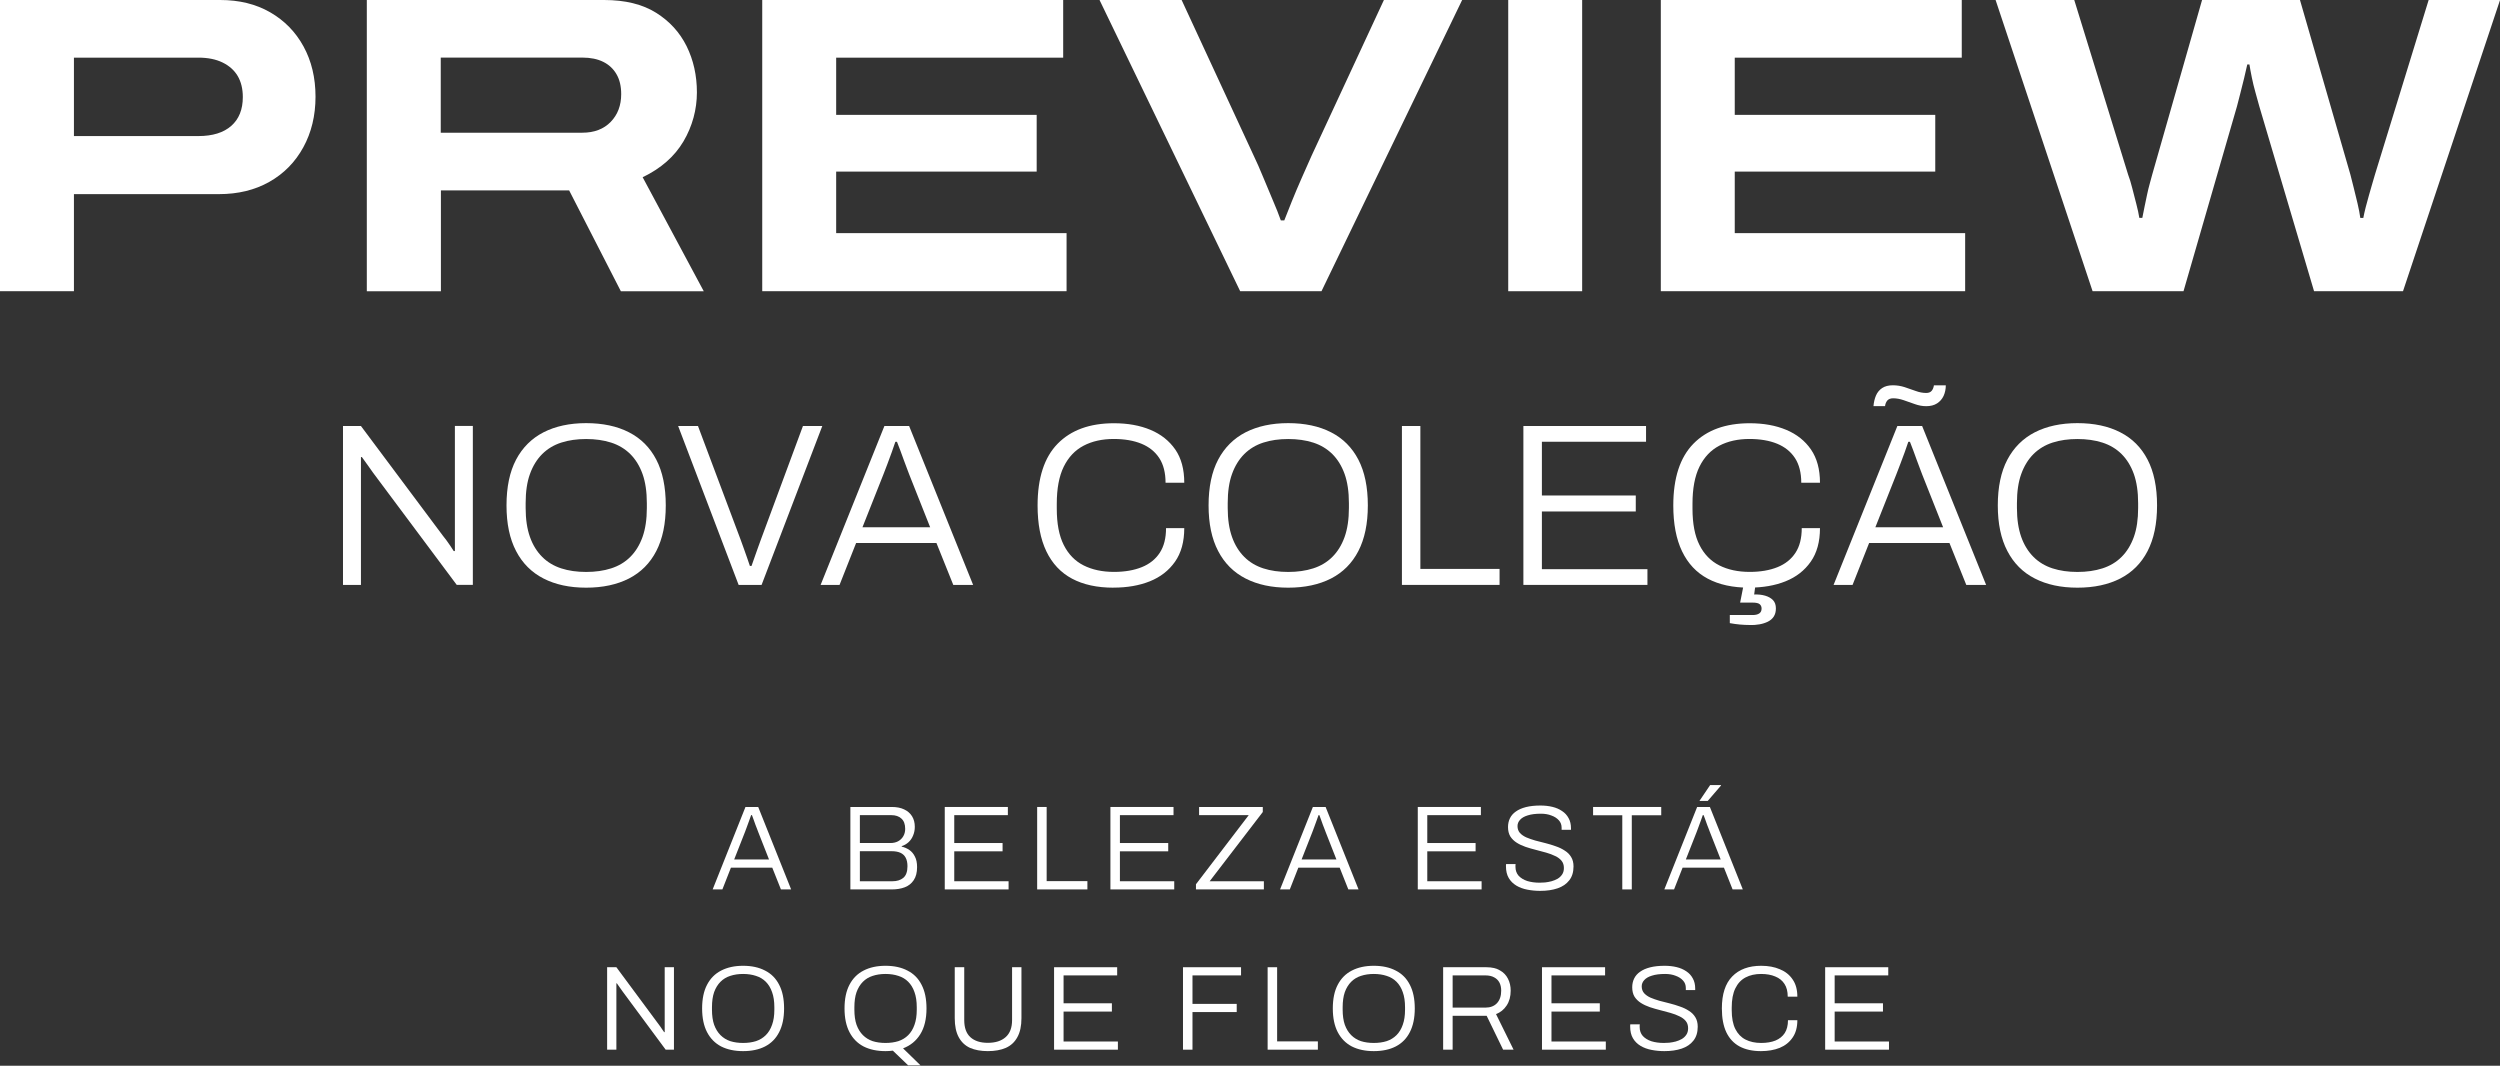 <svg width="312" height="133" viewBox="0 0 312 133" fill="none" xmlns="http://www.w3.org/2000/svg">
<rect x="0" y="0" width="312" height="133" fill="#333333" stroke="none"/>
<g clip-path="url(#clip0_2246_801)">
<path d="M0 36.345V0H27.479C29.861 0 31.942 0.512 33.72 1.537C35.498 2.562 36.887 3.979 37.88 5.796C38.873 7.612 39.377 9.702 39.377 12.064C39.377 14.426 38.867 16.536 37.853 18.385C36.84 20.235 35.424 21.673 33.612 22.697C31.801 23.722 29.7 24.228 27.318 24.228H9.227V36.345H0ZM9.227 16.981H24.755C26.533 16.981 27.902 16.555 28.861 15.71C29.821 14.865 30.304 13.668 30.304 12.111C30.304 11.086 30.089 10.214 29.667 9.489C29.237 8.764 28.606 8.205 27.774 7.799C26.936 7.393 25.936 7.193 24.761 7.193H9.227V16.981Z" fill="white"/>
<path d="M45.778 36.345V0H75.391C78.022 0 80.183 0.532 81.874 1.59C83.565 2.648 84.833 4.039 85.692 5.769C86.544 7.499 86.974 9.422 86.974 11.538C86.974 13.654 86.41 15.764 85.296 17.647C84.182 19.53 82.478 21.027 80.203 22.118L87.832 36.352H77.485L71.029 23.762H55.025V36.352H45.798L45.778 36.345ZM55.005 16.562H72.667C74.163 16.562 75.344 16.11 76.217 15.211C77.089 14.313 77.525 13.155 77.525 11.745C77.525 10.76 77.331 9.928 76.935 9.256C76.546 8.584 75.995 8.071 75.284 7.719C74.573 7.366 73.7 7.186 72.667 7.186H55.005V16.549V16.562Z" fill="white"/>
<path d="M95.127 36.345V0H132.685V7.193H104.354V14.333H129.377V21.42H104.354V29.092H133.108V36.338H95.12L95.127 36.345Z" fill="white"/>
<path d="M154.775 36.345L137.221 0H147.467L156.433 19.364C156.822 20.175 157.224 21.08 157.634 22.085C158.043 23.09 158.452 24.068 158.862 25.02C159.271 25.971 159.6 26.803 159.848 27.508H160.278C160.526 26.869 160.835 26.091 161.21 25.153C161.586 24.221 161.995 23.25 162.438 22.245C162.881 21.24 163.304 20.295 163.693 19.417L172.712 0H182.476L164.921 36.345H154.782H154.775Z" fill="white"/>
<path d="M188.227 36.345V0H197.453V36.345H188.227Z" fill="white"/>
<path d="M207.27 36.345V0H244.828V7.193H216.497V14.333H241.52V21.42H216.497V29.092H245.251V36.338H207.264L207.27 36.345Z" fill="white"/>
<path d="M261.155 36.345L249.05 0H258.867L265.591 21.799C265.765 22.258 265.94 22.81 266.101 23.462C266.262 24.115 266.43 24.78 266.611 25.445C266.785 26.118 266.913 26.697 266.987 27.189H267.362C267.436 26.803 267.524 26.351 267.631 25.838C267.738 25.326 267.846 24.813 267.953 24.301C268.06 23.789 268.174 23.316 268.302 22.87C268.429 22.431 268.523 22.065 268.597 21.786L274.818 0H287.037L293.332 21.799L293.734 23.389C293.895 24.028 294.056 24.687 294.217 25.372C294.379 26.058 294.493 26.67 294.566 27.195H294.942C295.016 26.81 295.11 26.364 295.237 25.871C295.365 25.379 295.492 24.887 295.64 24.387C295.781 23.895 295.915 23.429 296.043 22.983C296.17 22.544 296.284 22.145 296.392 21.792L303.095 0H312.007L299.894 36.345H288.795L281.964 13.282C281.823 12.749 281.662 12.17 281.481 11.538C281.3 10.906 281.152 10.281 281.025 9.662C280.897 9.043 280.803 8.504 280.73 8.045H280.461C280.354 8.537 280.22 9.123 280.059 9.788C279.898 10.46 279.736 11.106 279.575 11.718C279.414 12.33 279.28 12.856 279.173 13.275L272.503 36.338H261.142L261.155 36.345Z" fill="white"/>
<path d="M42.806 72.996V53.167H45.047L55.28 66.868C55.394 67.001 55.535 67.187 55.703 67.413C55.871 67.646 56.032 67.879 56.2 68.119C56.367 68.358 56.508 68.578 56.622 68.771H56.77V53.16H59.011V72.99H56.998L46.563 59.002C46.429 58.809 46.215 58.51 45.919 58.091C45.631 57.678 45.376 57.326 45.161 57.039H45.047V72.996H42.806Z" fill="white"/>
<path d="M73.15 73.342C71.09 73.342 69.318 72.963 67.829 72.197C66.346 71.439 65.198 70.294 64.406 68.77C63.608 67.247 63.212 65.35 63.212 63.075C63.212 60.799 63.608 58.876 64.406 57.365C65.205 55.855 66.346 54.717 67.829 53.952C69.318 53.193 71.09 52.807 73.15 52.807C75.21 52.807 77.015 53.186 78.498 53.952C79.981 54.71 81.122 55.848 81.907 57.365C82.692 58.876 83.088 60.779 83.088 63.075C83.088 65.37 82.692 67.247 81.907 68.77C81.122 70.294 79.981 71.432 78.498 72.197C77.008 72.956 75.23 73.342 73.15 73.342ZM73.15 71.379C74.297 71.379 75.338 71.233 76.27 70.933C77.203 70.634 78.002 70.161 78.659 69.502C79.317 68.85 79.827 68.019 80.189 67.014C80.545 66.009 80.726 64.805 80.726 63.401V62.795C80.726 61.371 80.545 60.153 80.189 59.155C79.827 58.15 79.317 57.325 78.659 56.666C77.995 56.014 77.203 55.535 76.27 55.236C75.338 54.937 74.297 54.79 73.15 54.79C72.002 54.79 70.969 54.937 70.043 55.236C69.117 55.535 68.325 56.014 67.668 56.666C67.01 57.325 66.5 58.15 66.138 59.155C65.775 60.16 65.601 61.371 65.601 62.795V63.401C65.601 64.805 65.782 66.009 66.138 67.014C66.493 68.019 67.01 68.844 67.668 69.502C68.325 70.161 69.124 70.634 70.043 70.933C70.962 71.233 72.002 71.379 73.15 71.379Z" fill="white"/>
<path d="M92.181 72.996L84.632 53.166H87.108L92.443 67.386C92.557 67.692 92.684 68.045 92.825 68.444C92.959 68.837 93.1 69.223 93.235 69.602C93.369 69.982 93.49 70.321 93.584 70.627H93.791C93.885 70.341 94.006 70.008 94.141 69.629C94.275 69.256 94.416 68.87 94.55 68.471C94.684 68.079 94.811 67.726 94.932 67.413L100.207 53.166H102.622L95.046 72.996H92.188H92.181Z" fill="white"/>
<path d="M102.414 72.996L110.373 53.166H113.459L121.445 72.996H118.969L116.868 67.766H106.843L104.776 72.996H102.414ZM107.628 65.803H116.083L113.459 59.182C113.399 59.029 113.312 58.796 113.198 58.49C113.084 58.184 112.949 57.831 112.802 57.432C112.654 57.039 112.513 56.64 112.366 56.234C112.218 55.828 112.077 55.462 111.943 55.136H111.742C111.627 55.502 111.473 55.935 111.292 56.434C111.111 56.933 110.923 57.432 110.742 57.924C110.554 58.417 110.399 58.836 110.259 59.182L107.635 65.803H107.628Z" fill="white"/>
<path d="M138.965 73.342C136.925 73.342 135.201 72.97 133.792 72.218C132.382 71.466 131.315 70.328 130.584 68.804C129.853 67.28 129.49 65.377 129.49 63.081C129.49 59.655 130.322 57.086 131.993 55.376C133.664 53.672 136.006 52.821 139.019 52.821C140.75 52.821 142.267 53.094 143.582 53.646C144.891 54.192 145.924 55.017 146.676 56.101C147.427 57.186 147.796 58.57 147.796 60.247H145.461C145.461 58.996 145.199 57.971 144.676 57.166C144.152 56.367 143.408 55.769 142.448 55.376C141.488 54.983 140.334 54.784 138.992 54.784C137.556 54.784 136.301 55.063 135.234 55.622C134.167 56.181 133.342 57.053 132.758 58.237C132.174 59.422 131.886 60.972 131.886 62.875V63.481C131.886 65.351 132.174 66.861 132.758 68.019C133.342 69.177 134.167 70.022 135.234 70.561C136.301 71.1 137.57 71.373 139.026 71.373C140.368 71.373 141.522 71.173 142.495 70.78C143.468 70.388 144.213 69.789 144.736 68.99C145.26 68.192 145.521 67.167 145.521 65.909H147.796C147.796 67.606 147.414 69.004 146.642 70.102C145.87 71.2 144.83 72.011 143.508 72.544C142.186 73.076 140.67 73.336 138.959 73.336L138.965 73.342Z" fill="white"/>
<path d="M160.768 73.342C158.708 73.342 156.937 72.963 155.447 72.197C153.964 71.439 152.816 70.294 152.025 68.77C151.226 67.247 150.83 65.35 150.83 63.075C150.83 60.799 151.226 58.876 152.025 57.365C152.823 55.855 153.964 54.717 155.447 53.952C156.937 53.193 158.708 52.807 160.768 52.807C162.828 52.807 164.633 53.186 166.116 53.952C167.599 54.71 168.74 55.848 169.525 57.365C170.31 58.876 170.706 60.779 170.706 63.075C170.706 65.37 170.31 67.247 169.525 68.77C168.74 70.294 167.599 71.432 166.116 72.197C164.627 72.956 162.848 73.342 160.768 73.342ZM160.768 71.379C161.916 71.379 162.956 71.233 163.889 70.933C164.821 70.634 165.62 70.161 166.277 69.502C166.935 68.85 167.445 68.019 167.807 67.014C168.163 66.009 168.344 64.805 168.344 63.401V62.795C168.344 61.371 168.163 60.153 167.807 59.155C167.445 58.15 166.935 57.325 166.277 56.666C165.613 56.014 164.821 55.535 163.889 55.236C162.956 54.937 161.916 54.79 160.768 54.79C159.621 54.79 158.587 54.937 157.661 55.236C156.735 55.535 155.943 56.014 155.286 56.666C154.628 57.325 154.118 58.15 153.756 59.155C153.393 60.16 153.219 61.371 153.219 62.795V63.401C153.219 64.805 153.4 66.009 153.756 67.014C154.111 68.019 154.628 68.844 155.286 69.502C155.943 70.161 156.742 70.634 157.661 70.933C158.581 71.233 159.621 71.379 160.768 71.379Z" fill="white"/>
<path d="M174.96 72.996V53.166H177.262V71H187.146V72.996H174.96Z" fill="white"/>
<path d="M190.119 72.996V53.166H205.426V55.13H192.428V61.837H204.144V63.833H192.428V71.033H205.6V72.996H190.119Z" fill="white"/>
<path d="M218.302 73.342C216.262 73.342 214.538 72.97 213.128 72.218C211.719 71.466 210.652 70.328 209.921 68.804C209.189 67.28 208.827 65.377 208.827 63.081C208.827 59.655 209.666 57.086 211.337 55.376C213.008 53.672 215.35 52.821 218.363 52.821C220.094 52.821 221.61 53.094 222.926 53.646C224.234 54.192 225.268 55.017 226.012 56.101C226.757 57.186 227.133 58.57 227.133 60.247H224.798C224.798 58.996 224.536 57.971 224.013 57.166C223.489 56.367 222.745 55.769 221.785 55.376C220.825 54.983 219.671 54.784 218.329 54.784C216.893 54.784 215.638 55.063 214.571 55.622C213.504 56.181 212.679 57.053 212.095 58.237C211.511 59.422 211.223 60.972 211.223 62.875V63.481C211.223 65.351 211.511 66.861 212.095 68.019C212.679 69.177 213.504 70.022 214.571 70.561C215.638 71.1 216.906 71.373 218.363 71.373C219.705 71.373 220.859 71.173 221.832 70.78C222.805 70.388 223.55 69.789 224.073 68.99C224.597 68.192 224.858 67.167 224.858 65.909H227.133C227.133 67.606 226.751 69.004 225.979 70.102C225.207 71.2 224.167 72.011 222.845 72.544C221.523 73.076 220.007 73.336 218.296 73.336L218.302 73.342ZM218.389 78C217.98 78 217.557 77.98 217.121 77.94C216.685 77.9 216.269 77.84 215.88 77.767V76.756H218.738C219.087 76.756 219.362 76.689 219.557 76.556C219.752 76.423 219.846 76.217 219.846 75.951C219.846 75.718 219.765 75.538 219.611 75.405C219.456 75.272 219.161 75.205 218.738 75.205H217.168L217.665 72.69H219.121L218.92 74.194C219.423 74.174 219.879 74.221 220.289 74.34C220.698 74.46 221.02 74.64 221.268 74.893C221.51 75.145 221.631 75.492 221.631 75.931C221.631 76.337 221.543 76.669 221.369 76.942C221.194 77.215 220.953 77.421 220.637 77.581C220.329 77.734 219.98 77.847 219.604 77.914C219.228 77.98 218.819 78.013 218.396 78.013L218.389 78Z" fill="white"/>
<path d="M228.831 72.996L236.79 53.167H239.883L247.868 72.996H245.392L243.292 67.766H233.267L231.2 72.996H228.838H228.831ZM233.81 50.685C233.85 50.206 233.951 49.767 234.119 49.367C234.287 48.975 234.542 48.662 234.891 48.429C235.239 48.196 235.689 48.083 236.233 48.083C236.736 48.083 237.226 48.163 237.702 48.316C238.179 48.469 238.642 48.629 239.085 48.795C239.534 48.961 239.97 49.041 240.393 49.041C240.702 49.041 240.93 48.948 241.078 48.768C241.225 48.589 241.312 48.356 241.353 48.09H242.836C242.836 48.569 242.742 49.008 242.561 49.407C242.379 49.8 242.104 50.112 241.742 50.345C241.379 50.578 240.93 50.691 240.386 50.691C239.917 50.691 239.447 50.605 238.97 50.432C238.494 50.259 238.031 50.093 237.568 49.94C237.112 49.786 236.682 49.707 236.273 49.707C235.944 49.707 235.703 49.8 235.541 49.979C235.387 50.166 235.286 50.399 235.253 50.685H233.797H233.81ZM234.045 65.803H242.5L239.876 59.182C239.816 59.029 239.729 58.796 239.615 58.49C239.501 58.184 239.366 57.831 239.219 57.432C239.071 57.039 238.93 56.64 238.783 56.234C238.635 55.828 238.494 55.462 238.36 55.136H238.159C238.044 55.502 237.89 55.935 237.709 56.434C237.521 56.933 237.34 57.432 237.152 57.925C236.971 58.417 236.81 58.836 236.669 59.182L234.045 65.803Z" fill="white"/>
<path d="M259.263 73.342C257.203 73.342 255.432 72.963 253.942 72.197C252.452 71.439 251.311 70.294 250.52 68.77C249.721 67.247 249.325 65.35 249.325 63.075C249.325 60.799 249.721 58.876 250.52 57.365C251.318 55.855 252.459 54.717 253.942 53.952C255.425 53.193 257.203 52.807 259.263 52.807C261.323 52.807 263.128 53.186 264.611 53.952C266.101 54.71 267.235 55.848 268.02 57.365C268.805 58.876 269.201 60.779 269.201 63.075C269.201 65.37 268.805 67.247 268.02 68.77C267.235 70.294 266.094 71.432 264.611 72.197C263.128 72.956 261.344 73.342 259.263 73.342ZM259.263 71.379C260.411 71.379 261.451 71.233 262.384 70.933C263.316 70.634 264.115 70.161 264.773 69.502C265.43 68.85 265.94 68.019 266.303 67.014C266.665 66.009 266.839 64.805 266.839 63.401V62.795C266.839 61.371 266.658 60.153 266.303 59.155C265.94 58.15 265.43 57.325 264.773 56.666C264.115 56.014 263.316 55.535 262.384 55.236C261.451 54.937 260.411 54.79 259.263 54.79C258.116 54.79 257.082 54.937 256.156 55.236C255.237 55.535 254.439 56.014 253.781 56.666C253.123 57.325 252.613 58.15 252.251 59.155C251.889 60.16 251.714 61.371 251.714 62.795V63.401C251.714 64.805 251.895 66.009 252.251 67.014C252.607 68.019 253.123 68.844 253.781 69.502C254.439 70.161 255.237 70.634 256.156 70.933C257.082 71.233 258.116 71.379 259.263 71.379Z" fill="white"/>
</g>
<path d="M227.78 131V120.71H235.655V121.73H228.965V125.21H234.995V126.245H228.965V129.98H235.745V131H227.78Z" fill="white"/>
<path d="M219.764 131.18C218.714 131.18 217.824 130.985 217.094 130.595C216.374 130.205 215.824 129.615 215.444 128.825C215.074 128.035 214.889 127.045 214.889 125.855C214.889 124.075 215.319 122.745 216.179 121.865C217.039 120.975 218.244 120.53 219.794 120.53C220.684 120.53 221.464 120.675 222.134 120.965C222.814 121.245 223.344 121.67 223.724 122.24C224.114 122.8 224.309 123.515 224.309 124.385H223.109C223.109 123.735 222.974 123.205 222.704 122.795C222.434 122.375 222.049 122.065 221.549 121.865C221.059 121.655 220.469 121.55 219.779 121.55C219.039 121.55 218.394 121.695 217.844 121.985C217.294 122.275 216.869 122.73 216.569 123.35C216.269 123.96 216.119 124.76 216.119 125.75V126.065C216.119 127.035 216.269 127.82 216.569 128.42C216.869 129.02 217.294 129.46 217.844 129.74C218.394 130.02 219.044 130.16 219.794 130.16C220.484 130.16 221.079 130.06 221.579 129.86C222.079 129.65 222.464 129.34 222.734 128.93C223.004 128.51 223.139 127.975 223.139 127.325H224.309C224.309 128.205 224.109 128.93 223.709 129.5C223.319 130.07 222.784 130.495 222.104 130.775C221.424 131.045 220.644 131.18 219.764 131.18Z" fill="white"/>
<path d="M207.721 131.18C207.171 131.18 206.636 131.13 206.116 131.03C205.596 130.93 205.136 130.76 204.736 130.52C204.336 130.28 204.021 129.965 203.791 129.575C203.561 129.185 203.446 128.7 203.446 128.12C203.446 128.07 203.446 128.025 203.446 127.985C203.446 127.935 203.451 127.885 203.461 127.835H204.646C204.646 127.875 204.641 127.93 204.631 128C204.631 128.07 204.631 128.13 204.631 128.18C204.631 128.62 204.761 128.99 205.021 129.29C205.291 129.58 205.651 129.8 206.101 129.95C206.561 130.09 207.076 130.16 207.646 130.16C207.836 130.16 208.061 130.15 208.321 130.13C208.591 130.1 208.861 130.05 209.131 129.98C209.411 129.9 209.666 129.795 209.896 129.665C210.126 129.525 210.311 129.35 210.451 129.14C210.601 128.92 210.676 128.65 210.676 128.33C210.676 127.96 210.576 127.655 210.376 127.415C210.176 127.175 209.911 126.98 209.581 126.83C209.261 126.67 208.891 126.53 208.471 126.41C208.051 126.29 207.621 126.175 207.181 126.065C206.741 125.955 206.311 125.83 205.891 125.69C205.481 125.55 205.111 125.375 204.781 125.165C204.451 124.955 204.186 124.695 203.986 124.385C203.796 124.065 203.701 123.675 203.701 123.215C203.701 122.815 203.781 122.45 203.941 122.12C204.101 121.79 204.346 121.51 204.676 121.28C205.006 121.04 205.426 120.855 205.936 120.725C206.446 120.595 207.051 120.53 207.751 120.53C208.281 120.53 208.776 120.585 209.236 120.695C209.696 120.805 210.101 120.98 210.451 121.22C210.801 121.45 211.071 121.745 211.261 122.105C211.461 122.455 211.561 122.88 211.561 123.38V123.56H210.391V123.305C210.391 122.935 210.276 122.625 210.046 122.375C209.816 122.115 209.506 121.915 209.116 121.775C208.736 121.625 208.301 121.55 207.811 121.55C207.141 121.55 206.591 121.62 206.161 121.76C205.731 121.89 205.411 122.075 205.201 122.315C204.991 122.545 204.886 122.805 204.886 123.095C204.886 123.435 204.986 123.72 205.186 123.95C205.386 124.17 205.651 124.355 205.981 124.505C206.311 124.645 206.681 124.775 207.091 124.895C207.511 125.005 207.941 125.115 208.381 125.225C208.821 125.335 209.246 125.465 209.656 125.615C210.076 125.755 210.451 125.935 210.781 126.155C211.121 126.365 211.386 126.63 211.576 126.95C211.776 127.27 211.876 127.665 211.876 128.135C211.876 128.845 211.696 129.425 211.336 129.875C210.986 130.325 210.501 130.655 209.881 130.865C209.261 131.075 208.541 131.18 207.721 131.18Z" fill="white"/>
<path d="M192.44 131V120.71H200.315V121.73H193.625V125.21H199.655V126.245H193.625V129.98H200.405V131H192.44Z" fill="white"/>
<path d="M180.104 131V120.71H185.504C186.184 120.71 186.744 120.84 187.184 121.1C187.634 121.35 187.969 121.695 188.189 122.135C188.419 122.575 188.534 123.075 188.534 123.635C188.534 124.365 188.364 124.985 188.024 125.495C187.694 125.995 187.254 126.35 186.704 126.56L188.894 131H187.589L185.534 126.77H181.289V131H180.104ZM181.289 125.75H185.384C185.994 125.75 186.474 125.565 186.824 125.195C187.174 124.815 187.349 124.295 187.349 123.635C187.349 123.235 187.274 122.895 187.124 122.615C186.974 122.335 186.754 122.12 186.464 121.97C186.174 121.81 185.814 121.73 185.384 121.73H181.289V125.75Z" fill="white"/>
<path d="M171.449 131.18C170.389 131.18 169.474 130.985 168.704 130.595C167.944 130.195 167.359 129.6 166.949 128.81C166.539 128.02 166.334 127.035 166.334 125.855C166.334 124.665 166.539 123.68 166.949 122.9C167.359 122.11 167.944 121.52 168.704 121.13C169.474 120.73 170.389 120.53 171.449 120.53C172.519 120.53 173.434 120.73 174.194 121.13C174.964 121.52 175.549 122.11 175.949 122.9C176.359 123.68 176.564 124.665 176.564 125.855C176.564 127.035 176.359 128.02 175.949 128.81C175.549 129.6 174.964 130.195 174.194 130.595C173.434 130.985 172.519 131.18 171.449 131.18ZM171.449 130.16C172.039 130.16 172.574 130.085 173.054 129.935C173.534 129.775 173.944 129.525 174.284 129.185C174.624 128.845 174.884 128.415 175.064 127.895C175.254 127.375 175.349 126.75 175.349 126.02V125.705C175.349 124.965 175.254 124.335 175.064 123.815C174.884 123.295 174.624 122.865 174.284 122.525C173.944 122.185 173.534 121.94 173.054 121.79C172.574 121.63 172.039 121.55 171.449 121.55C170.859 121.55 170.324 121.63 169.844 121.79C169.374 121.94 168.969 122.185 168.629 122.525C168.289 122.865 168.024 123.295 167.834 123.815C167.654 124.335 167.564 124.965 167.564 125.705V126.02C167.564 126.75 167.654 127.375 167.834 127.895C168.024 128.415 168.289 128.845 168.629 129.185C168.969 129.525 169.374 129.775 169.844 129.935C170.324 130.085 170.859 130.16 171.449 130.16Z" fill="white"/>
<path d="M158.2 131V120.71H159.385V129.965H164.47V131H158.2Z" fill="white"/>
<path d="M147.637 131V120.71H154.882V121.73H148.822V125.285H154.342V126.305H148.822V131H147.637Z" fill="white"/>
<path d="M131.548 131V120.71H139.423V121.73H132.733V125.21H138.763V126.245H132.733V129.98H139.513V131H131.548Z" fill="white"/>
<path d="M123.277 131.18C122.417 131.18 121.677 131.045 121.057 130.775C120.447 130.495 119.977 130.05 119.647 129.44C119.317 128.83 119.152 128.04 119.152 127.07V120.71H120.337V127.31C120.337 128.26 120.592 128.97 121.102 129.44C121.622 129.91 122.347 130.145 123.277 130.145C124.227 130.145 124.967 129.91 125.497 129.44C126.037 128.97 126.307 128.26 126.307 127.31V120.71H127.477V127.07C127.477 128.04 127.307 128.83 126.967 129.44C126.637 130.05 126.157 130.495 125.527 130.775C124.907 131.045 124.157 131.18 123.277 131.18Z" fill="white"/>
<path d="M113.332 132.95L111.427 131.12C111.287 131.14 111.137 131.155 110.977 131.165C110.827 131.175 110.672 131.18 110.512 131.18C109.452 131.18 108.537 130.985 107.767 130.595C107.007 130.195 106.422 129.6 106.012 128.81C105.602 128.02 105.397 127.035 105.397 125.855C105.397 124.665 105.602 123.68 106.012 122.9C106.422 122.11 107.007 121.52 107.767 121.13C108.537 120.73 109.452 120.53 110.512 120.53C111.582 120.53 112.497 120.73 113.257 121.13C114.027 121.52 114.612 122.11 115.012 122.9C115.422 123.68 115.627 124.665 115.627 125.855C115.627 127.175 115.367 128.25 114.847 129.08C114.337 129.9 113.622 130.485 112.702 130.835L114.877 132.95H113.332ZM110.512 130.16C111.102 130.16 111.637 130.085 112.117 129.935C112.597 129.775 113.007 129.525 113.347 129.185C113.687 128.845 113.947 128.415 114.127 127.895C114.317 127.375 114.412 126.75 114.412 126.02V125.705C114.412 124.965 114.317 124.335 114.127 123.815C113.947 123.295 113.687 122.865 113.347 122.525C113.007 122.185 112.597 121.94 112.117 121.79C111.637 121.63 111.102 121.55 110.512 121.55C109.922 121.55 109.387 121.63 108.907 121.79C108.437 121.94 108.032 122.185 107.692 122.525C107.352 122.865 107.087 123.295 106.897 123.815C106.717 124.335 106.627 124.965 106.627 125.705V126.02C106.627 126.75 106.717 127.375 106.897 127.895C107.087 128.415 107.352 128.845 107.692 129.185C108.032 129.525 108.437 129.775 108.907 129.935C109.387 130.085 109.922 130.16 110.512 130.16Z" fill="white"/>
<path d="M92.739 131.18C91.679 131.18 90.764 130.985 89.994 130.595C89.234 130.195 88.649 129.6 88.239 128.81C87.829 128.02 87.624 127.035 87.624 125.855C87.624 124.665 87.829 123.68 88.239 122.9C88.649 122.11 89.234 121.52 89.994 121.13C90.764 120.73 91.679 120.53 92.739 120.53C93.809 120.53 94.724 120.73 95.484 121.13C96.254 121.52 96.839 122.11 97.239 122.9C97.649 123.68 97.854 124.665 97.854 125.855C97.854 127.035 97.649 128.02 97.239 128.81C96.839 129.6 96.254 130.195 95.484 130.595C94.724 130.985 93.809 131.18 92.739 131.18ZM92.739 130.16C93.329 130.16 93.864 130.085 94.344 129.935C94.824 129.775 95.234 129.525 95.574 129.185C95.914 128.845 96.174 128.415 96.354 127.895C96.544 127.375 96.639 126.75 96.639 126.02V125.705C96.639 124.965 96.544 124.335 96.354 123.815C96.174 123.295 95.914 122.865 95.574 122.525C95.234 122.185 94.824 121.94 94.344 121.79C93.864 121.63 93.329 121.55 92.739 121.55C92.149 121.55 91.614 121.63 91.134 121.79C90.664 121.94 90.259 122.185 89.919 122.525C89.579 122.865 89.314 123.295 89.124 123.815C88.944 124.335 88.854 124.965 88.854 125.705V126.02C88.854 126.75 88.944 127.375 89.124 127.895C89.314 128.415 89.579 128.845 89.919 129.185C90.259 129.525 90.664 129.775 91.134 129.935C91.614 130.085 92.149 130.16 92.739 130.16Z" fill="white"/>
<path d="M75.769 131V120.71H76.924L82.189 127.82C82.249 127.89 82.32 127.985 82.4 128.105C82.49 128.225 82.575 128.35 82.654 128.48C82.745 128.6 82.82 128.71 82.879 128.81H82.954C82.954 128.64 82.954 128.475 82.954 128.315C82.954 128.145 82.954 127.98 82.954 127.82V120.71H84.109V131H83.075L77.704 123.74C77.635 123.64 77.525 123.485 77.374 123.275C77.225 123.055 77.094 122.87 76.984 122.72H76.924C76.924 122.89 76.924 123.06 76.924 123.23C76.924 123.39 76.924 123.56 76.924 123.74V131H75.769Z" fill="white"/>
<path d="M207.708 111L211.803 100.71H213.393L217.503 111H216.228L215.148 108.285H209.988L208.923 111H207.708ZM210.393 107.265H214.743L213.393 103.83C213.363 103.75 213.318 103.63 213.258 103.47C213.198 103.31 213.128 103.13 213.048 102.93C212.978 102.72 212.903 102.51 212.823 102.3C212.753 102.09 212.683 101.9 212.613 101.73H212.508C212.448 101.92 212.368 102.145 212.268 102.405C212.178 102.665 212.083 102.925 211.983 103.185C211.893 103.435 211.813 103.65 211.743 103.83L210.393 107.265ZM212.088 99.96L213.423 97.98H214.773L214.788 98.025L213.123 99.96H212.088Z" fill="white"/>
<path d="M202.462 111V101.745H198.817V100.71H207.322V101.745H203.647V111H202.462Z" fill="white"/>
<path d="M192.22 111.18C191.67 111.18 191.135 111.13 190.615 111.03C190.095 110.93 189.635 110.76 189.235 110.52C188.835 110.28 188.52 109.965 188.29 109.575C188.06 109.185 187.945 108.7 187.945 108.12C187.945 108.07 187.945 108.025 187.945 107.985C187.945 107.935 187.95 107.885 187.96 107.835H189.145C189.145 107.875 189.14 107.93 189.13 108C189.13 108.07 189.13 108.13 189.13 108.18C189.13 108.62 189.26 108.99 189.52 109.29C189.79 109.58 190.15 109.8 190.6 109.95C191.06 110.09 191.575 110.16 192.145 110.16C192.335 110.16 192.56 110.15 192.82 110.13C193.09 110.1 193.36 110.05 193.63 109.98C193.91 109.9 194.165 109.795 194.395 109.665C194.625 109.525 194.81 109.35 194.95 109.14C195.1 108.92 195.175 108.65 195.175 108.33C195.175 107.96 195.075 107.655 194.875 107.415C194.675 107.175 194.41 106.98 194.08 106.83C193.76 106.67 193.39 106.53 192.97 106.41C192.55 106.29 192.12 106.175 191.68 106.065C191.24 105.955 190.81 105.83 190.39 105.69C189.98 105.55 189.61 105.375 189.28 105.165C188.95 104.955 188.685 104.695 188.485 104.385C188.295 104.065 188.2 103.675 188.2 103.215C188.2 102.815 188.28 102.45 188.44 102.12C188.6 101.79 188.845 101.51 189.175 101.28C189.505 101.04 189.925 100.855 190.435 100.725C190.945 100.595 191.55 100.53 192.25 100.53C192.78 100.53 193.275 100.585 193.735 100.695C194.195 100.805 194.6 100.98 194.95 101.22C195.3 101.45 195.57 101.745 195.76 102.105C195.96 102.455 196.06 102.88 196.06 103.38V103.56H194.89V103.305C194.89 102.935 194.775 102.625 194.545 102.375C194.315 102.115 194.005 101.915 193.615 101.775C193.235 101.625 192.8 101.55 192.31 101.55C191.64 101.55 191.09 101.62 190.66 101.76C190.23 101.89 189.91 102.075 189.7 102.315C189.49 102.545 189.385 102.805 189.385 103.095C189.385 103.435 189.485 103.72 189.685 103.95C189.885 104.17 190.15 104.355 190.48 104.505C190.81 104.645 191.18 104.775 191.59 104.895C192.01 105.005 192.44 105.115 192.88 105.225C193.32 105.335 193.745 105.465 194.155 105.615C194.575 105.755 194.95 105.935 195.28 106.155C195.62 106.365 195.885 106.63 196.075 106.95C196.275 107.27 196.375 107.665 196.375 108.135C196.375 108.845 196.195 109.425 195.835 109.875C195.485 110.325 195 110.655 194.38 110.865C193.76 111.075 193.04 111.18 192.22 111.18Z" fill="white"/>
<path d="M176.939 111V100.71H184.814V101.73H178.124V105.21H184.154V106.245H178.124V109.98H184.904V111H176.939Z" fill="white"/>
<path d="M159.752 111L163.847 100.71H165.437L169.547 111H168.272L167.192 108.285H162.032L160.967 111H159.752ZM162.437 107.265H166.787L165.437 103.83C165.407 103.75 165.362 103.63 165.302 103.47C165.242 103.31 165.172 103.13 165.092 102.93C165.022 102.72 164.947 102.51 164.867 102.3C164.797 102.09 164.727 101.9 164.657 101.73H164.552C164.492 101.92 164.412 102.145 164.312 102.405C164.222 102.665 164.127 102.925 164.027 103.185C163.937 103.435 163.857 103.65 163.787 103.83L162.437 107.265Z" fill="white"/>
<path d="M149.256 111V110.355L155.841 101.73H149.646V100.71H157.596V101.34L150.966 109.98H157.731V111H149.256Z" fill="white"/>
<path d="M138.58 111V100.71H146.455V101.73H139.765V105.21H145.795V106.245H139.765V109.98H146.545V111H138.58Z" fill="white"/>
<path d="M129.438 111V100.71H130.622V109.965H135.708V111H129.438Z" fill="white"/>
<path d="M117.906 111V100.71H125.781V101.73H119.091V105.21H125.121V106.245H119.091V109.98H125.871V111H117.906Z" fill="white"/>
<path d="M106.127 111V100.71H111.302C111.902 100.71 112.412 100.81 112.832 101.01C113.262 101.21 113.592 101.495 113.822 101.865C114.052 102.235 114.167 102.675 114.167 103.185C114.167 103.575 114.097 103.935 113.957 104.265C113.827 104.595 113.637 104.875 113.387 105.105C113.147 105.325 112.862 105.49 112.532 105.6V105.66C112.882 105.74 113.202 105.88 113.492 106.08C113.782 106.28 114.012 106.555 114.182 106.905C114.362 107.245 114.452 107.68 114.452 108.21C114.452 108.89 114.312 109.435 114.032 109.845C113.762 110.255 113.392 110.55 112.922 110.73C112.452 110.91 111.912 111 111.302 111H106.127ZM107.312 109.98H111.377C111.937 109.98 112.387 109.84 112.727 109.56C113.077 109.27 113.252 108.785 113.252 108.105C113.252 107.675 113.177 107.32 113.027 107.04C112.877 106.76 112.657 106.555 112.367 106.425C112.077 106.295 111.712 106.23 111.272 106.23H107.312V109.98ZM107.312 105.21H111.122C111.482 105.21 111.797 105.14 112.067 105C112.347 104.85 112.567 104.64 112.727 104.37C112.887 104.1 112.967 103.79 112.967 103.44C112.967 102.86 112.807 102.43 112.487 102.15C112.177 101.87 111.762 101.73 111.242 101.73H107.312V105.21Z" fill="white"/>
<path d="M88.939 111L93.034 100.71H94.624L98.734 111H97.46L96.379 108.285H91.219L90.154 111H88.939ZM91.624 107.265H95.975L94.624 103.83C94.594 103.75 94.549 103.63 94.49 103.47C94.43 103.31 94.359 103.13 94.279 102.93C94.21 102.72 94.135 102.51 94.055 102.3C93.984 102.09 93.915 101.9 93.844 101.73H93.74C93.68 101.92 93.6 102.145 93.499 102.405C93.409 102.665 93.314 102.925 93.215 103.185C93.124 103.435 93.044 103.65 92.975 103.83L91.624 107.265Z" fill="white"/>
<defs>
<clipPath id="clip0_2246_801">
<rect width="312" height="78" fill="white"/>
</clipPath>
</defs>
</svg>
